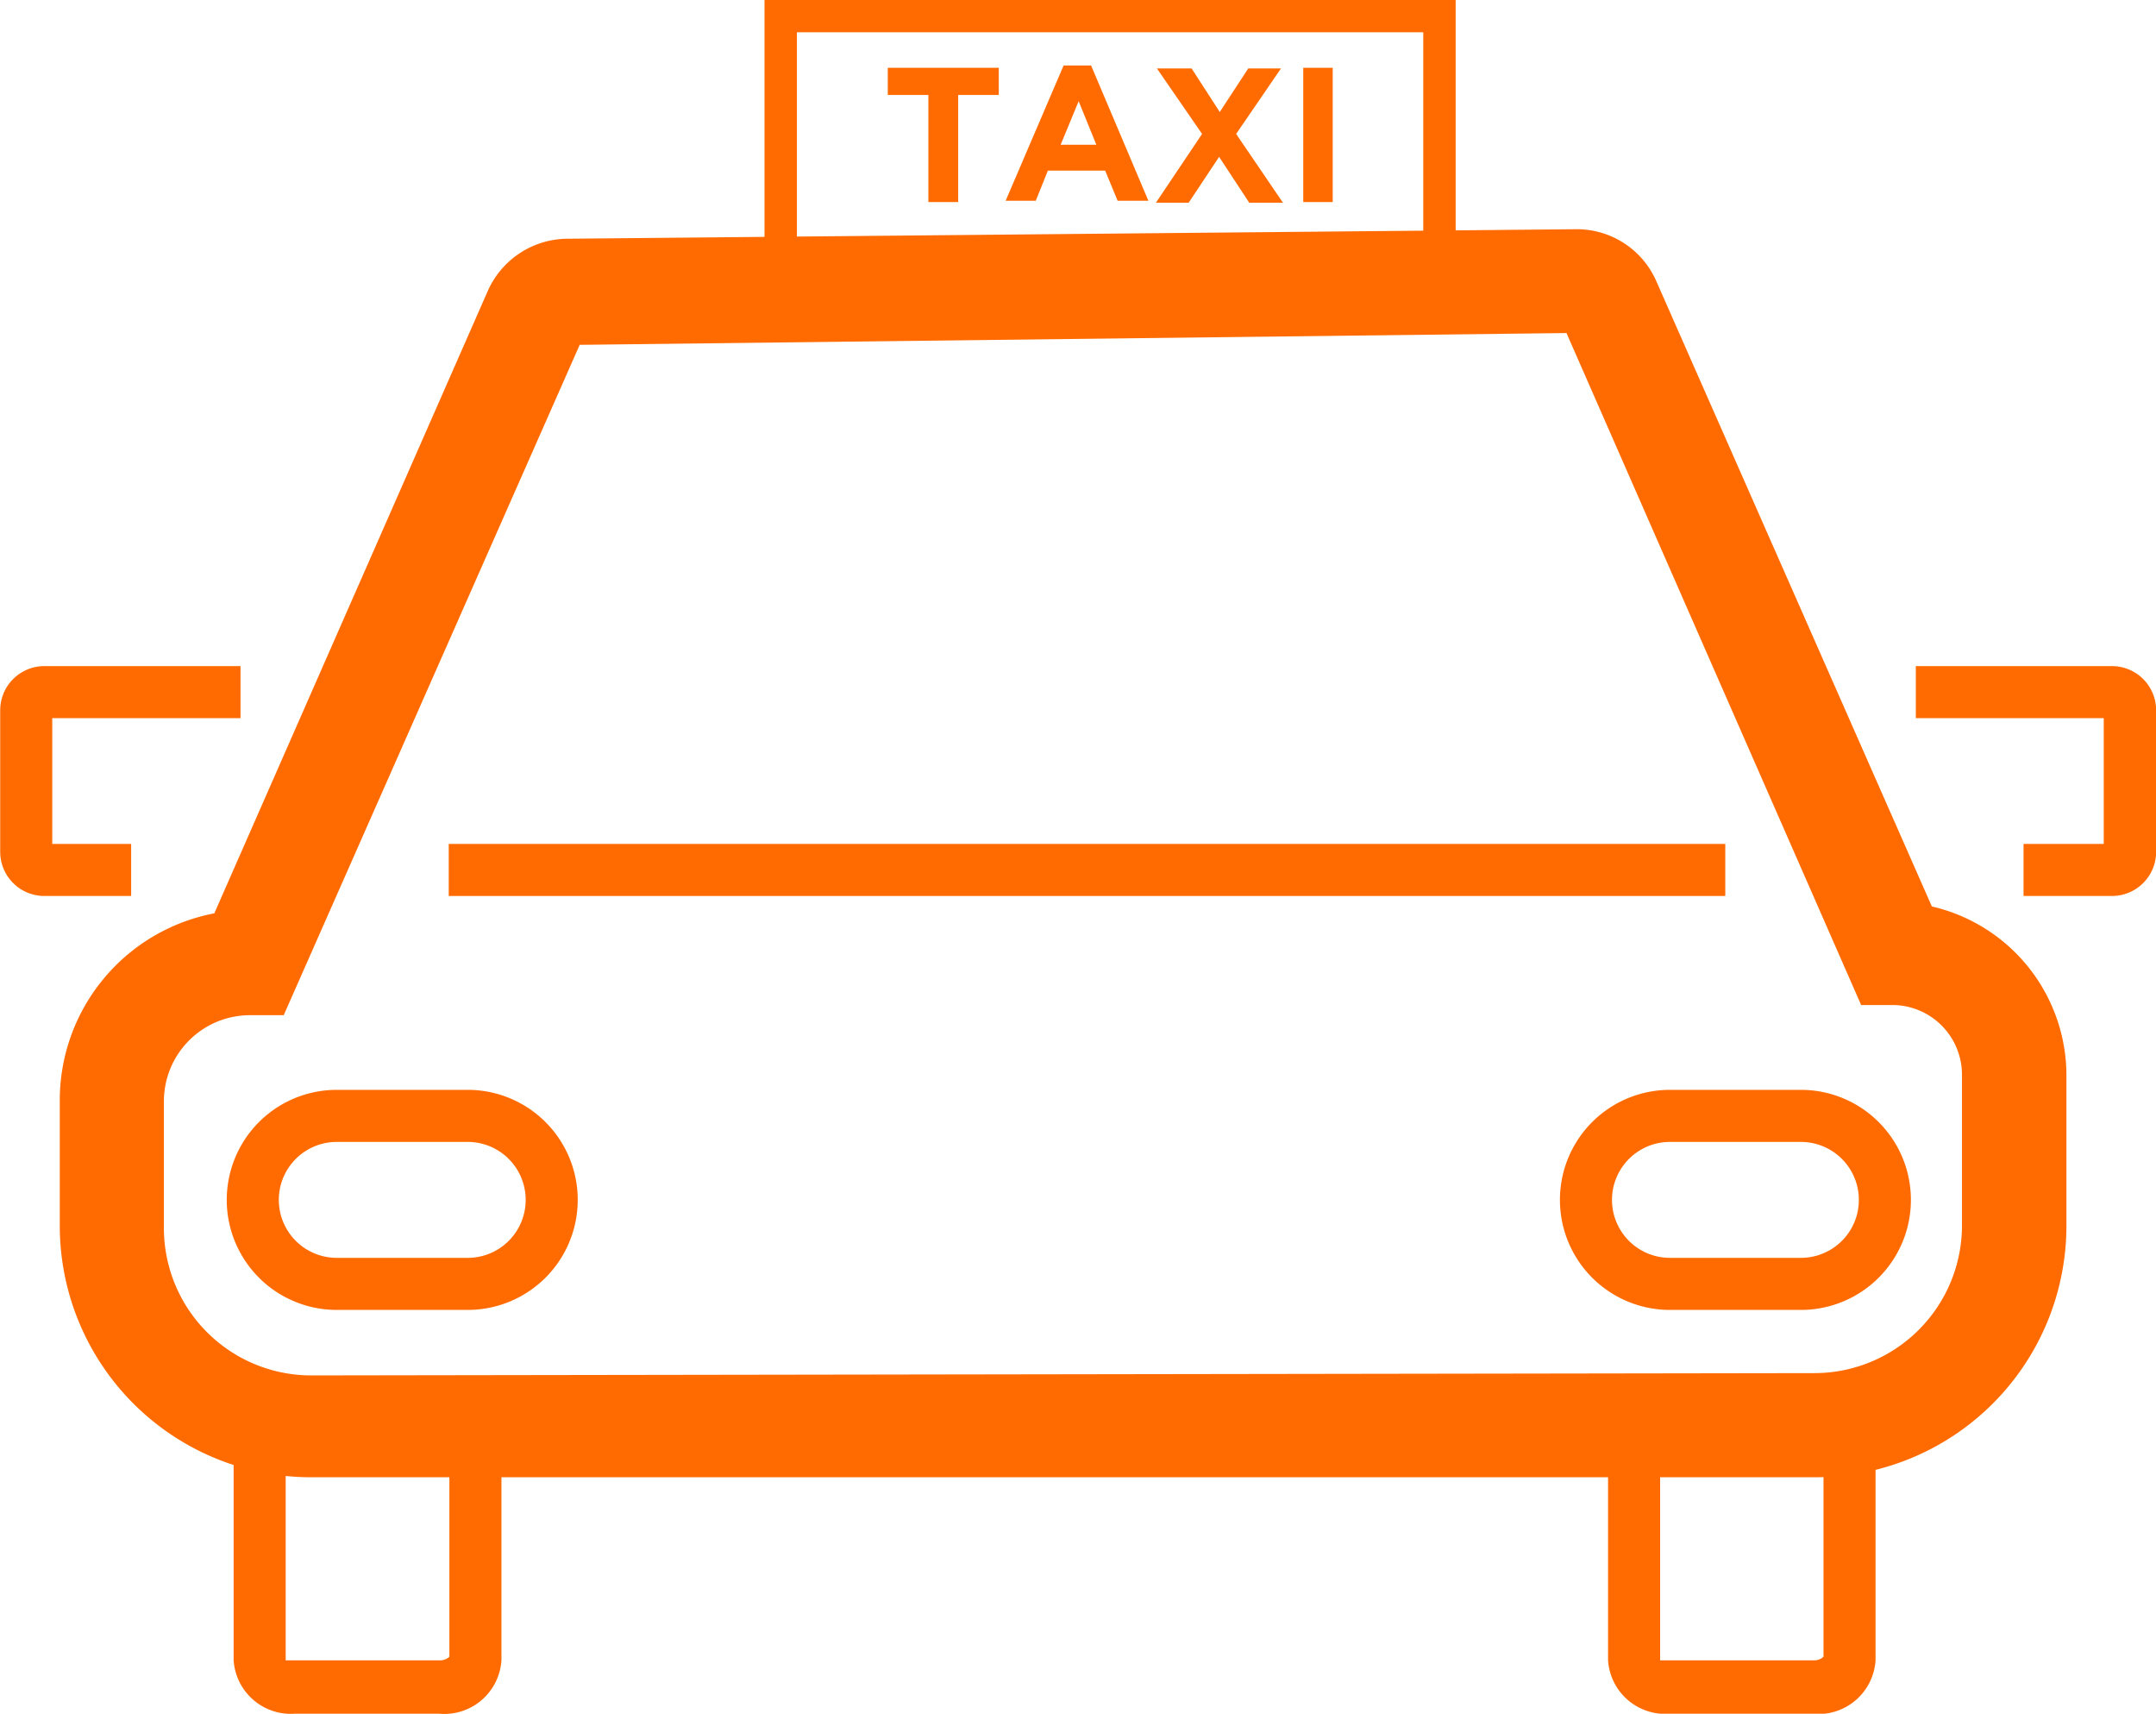 <svg xmlns="http://www.w3.org/2000/svg" width="23.23mm" height="18.46mm" viewBox="0 0 65.84 52.33"><title>batch01Asset 23</title><path d="M55.4,45.11H9.5a7.68,7.68,0,0,1-7.68-7.68V33.58a5.81,5.81,0,0,1,4.72-5.69l8.35-19a2.68,2.68,0,0,1,2.43-1.6L48.1,7a2.65,2.65,0,0,1,2.49,1.6L59,27.68a5.3,5.3,0,0,1,4.11,5.19v4.56A7.68,7.68,0,0,1,55.4,45.11ZM7.63,31A2.63,2.63,0,0,0,5,33.63v3.85A4.5,4.5,0,0,0,9.52,42l45.91-.07a4.51,4.51,0,0,0,4.49-4.51V32.83a2.13,2.13,0,0,0-2.08-2.14l-1,0-9-20.52-30.14.36L8.66,31ZM48.14,10.17Z" fill="#FF6B00"/><path d="M13.4,52.33H9A1.75,1.75,0,0,1,7.13,50.7V43.83H8.72V50.7s.12,0,.3,0H13.4a.42.42,0,0,0,.32-.11l0-6.81h1.59V50.7A1.75,1.75,0,0,1,13.4,52.33Z" fill="#FF6B00"/><path d="M55.34,52.33H51a1.75,1.75,0,0,1-1.89-1.63V43.83h1.59V50.7s.11,0,.3,0h4.37a.42.42,0,0,0,.32-.11V43.83h1.59V50.7A1.75,1.75,0,0,1,55.34,52.33Z" fill="#FF6B00"/><path d="M4,27.36H1.34A1.35,1.35,0,0,1,0,26V21.69a1.35,1.35,0,0,1,1.34-1.35h6v1.59H1.59v3.84H4Z" fill="#FF6B00"/><path d="M64.5,27.36H61.8V25.77h2.45V21.93H58.51V20.34h6a1.35,1.35,0,0,1,1.34,1.35V26A1.35,1.35,0,0,1,64.5,27.36Z" fill="#FF6B00"/><rect x="13.7" y="25.77" width="38.99" height="1.59" fill="#FF6B00"/><path d="M14.28,40h-4a3.36,3.36,0,0,1,0-6.72h4a3.36,3.36,0,1,1,0,6.72Zm-4-5.13a1.77,1.77,0,1,0,0,3.54h4a1.77,1.77,0,1,0,0-3.54Z" fill="#FF6B00"/><path d="M55,40H51a3.36,3.36,0,0,1,0-6.72h4A3.36,3.36,0,0,1,55,40Zm-4-5.13a1.77,1.77,0,0,0,0,3.54h4a1.77,1.77,0,1,0,0-3.54Z" fill="#FF6B00"/><polyline points="23.84 8.35 23.84 0.49 43.96 0.49 43.96 8.12" fill="none" stroke="#FF6B00" stroke-miterlimit="10" stroke-width="0.99"/><path d="M28.35,2.9H27.11V2.07H30.5V2.9H29.26V6.17h-.91Z" fill="#FF6B00"/><path d="M32.48,2h.84l1.75,4.13h-.94l-.38-.92H32l-.37.92h-.92Zm1,2.42-.54-1.33-.55,1.33Z" fill="#FF6B00"/><path d="M36.71,4.09l-1.38-2h1.06l.86,1.33.87-1.33h1l-1.37,2,1.43,2.1H38.15l-.92-1.4-.93,1.4h-1Z" fill="#FF6B00"/><path d="M39.8,2.07h.9v4.1h-.9Z" fill="#FF6B00"/></svg>